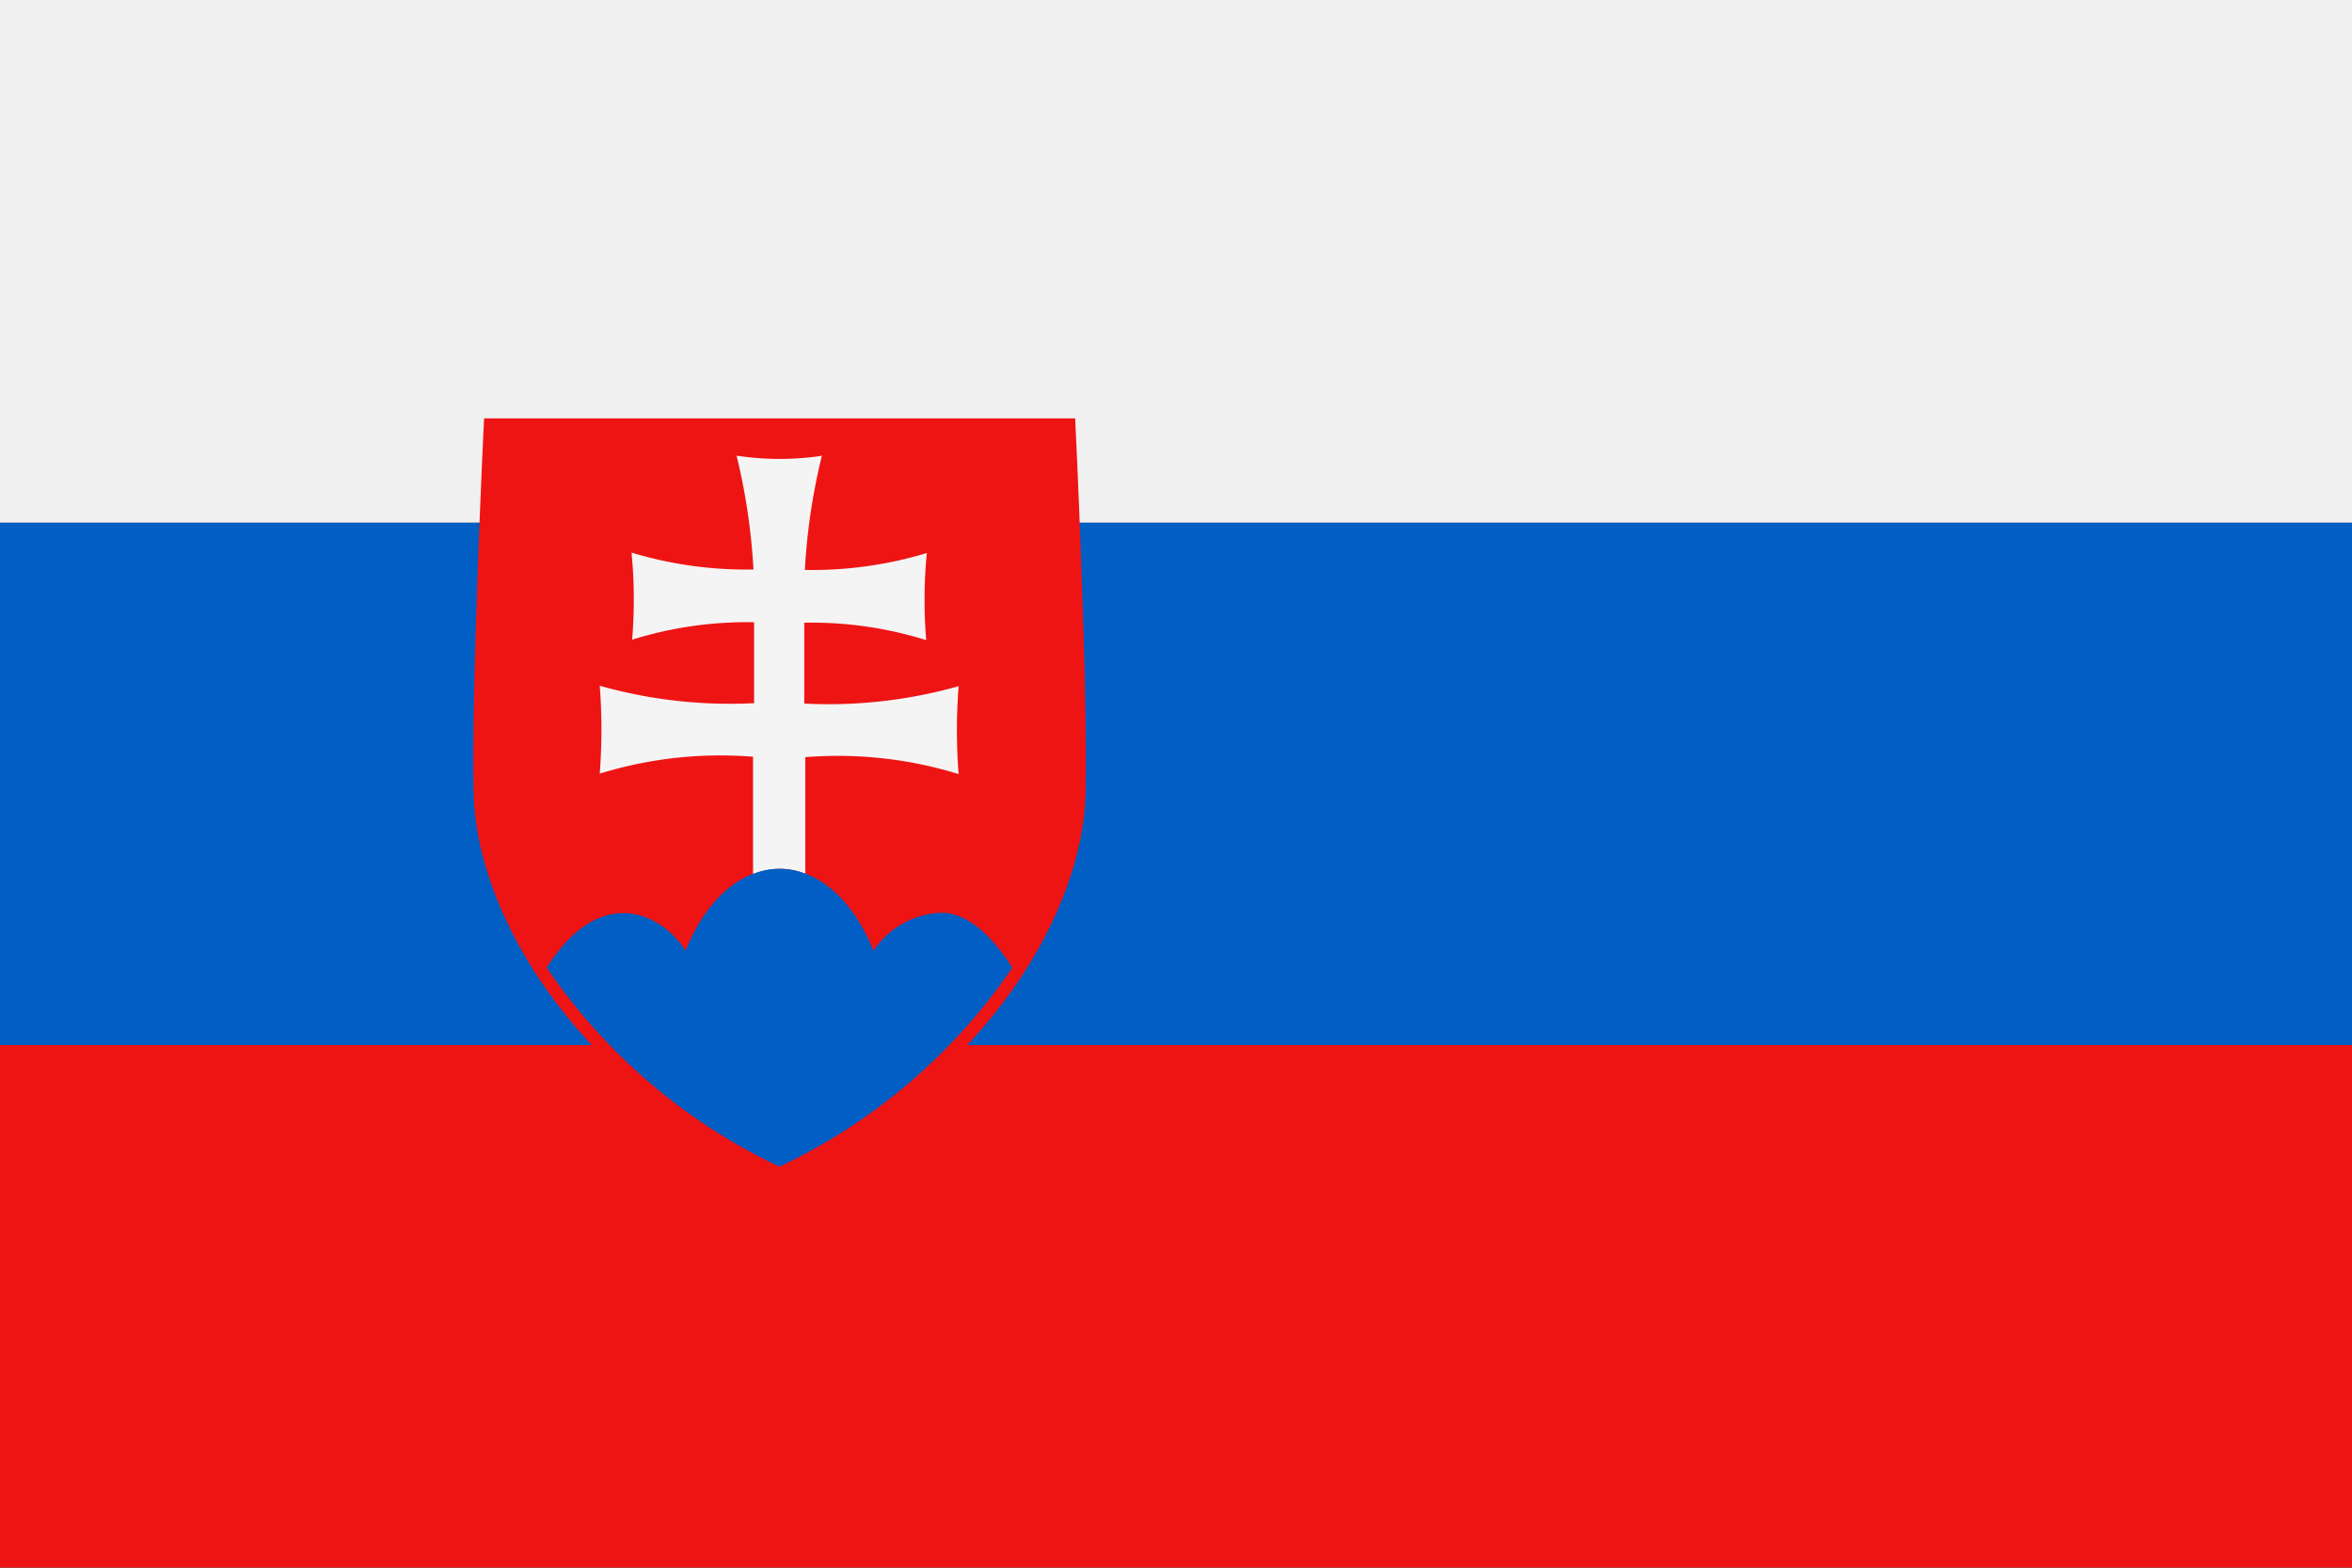 <?xml version="1.0" encoding="UTF-8"?> <svg xmlns="http://www.w3.org/2000/svg" xmlns:xlink="http://www.w3.org/1999/xlink" width="27.001" height="18.001" viewBox="0 0 27.001 18.001"><rect x="0" y="0" width="27.001" height="18.001" fill="#333333" stroke="none"/><defs><clipPath id="clip-path"><rect id="Rectangle_98" data-name="Rectangle 98" width="27.001" height="18.001" fill="none"></rect></clipPath></defs><g id="Group_85" data-name="Group 85" transform="translate(0 0)"><rect id="Rectangle_95" data-name="Rectangle 95" width="27.001" height="6" transform="translate(0 6)" fill="#005ec4"></rect><rect id="Rectangle_96" data-name="Rectangle 96" width="27.001" height="6" transform="translate(0 12)" fill="#ef1414"></rect><rect id="Rectangle_97" data-name="Rectangle 97" width="27.001" height="6.001" transform="translate(0 0)" fill="#f1f0f0"></rect><g id="Group_84" data-name="Group 84" transform="translate(0 0)"><g id="Group_83" data-name="Group 83" transform="translate(0 0)" clip-path="url(#clip-path)"><path id="Path_727" data-name="Path 727" d="M21.68,13.059s.15,3.082.119,4.326-1.022,3.221-3.512,4.425c-2.491-1.2-3.481-3.181-3.512-4.425s.119-4.326.119-4.326Z" transform="translate(-9.337 -8.255)" fill="#ef1414"></path><path id="Path_728" data-name="Path 728" d="M21.252,14.236a7.1,7.1,0,0,0-.194,1.307,4.534,4.534,0,0,0,1.4-.194,5.588,5.588,0,0,0-.007,1,4.428,4.428,0,0,0-1.4-.2v.929a5.5,5.5,0,0,0,1.772-.2,6.514,6.514,0,0,0,0,1.009,4.7,4.7,0,0,0-1.76-.194v1.34a.763.763,0,0,0-.3-.058.794.794,0,0,0-.3.065V17.688a4.7,4.7,0,0,0-1.76.194,6.514,6.514,0,0,0,0-1.009,5.5,5.5,0,0,0,1.772.2v-.929a4.424,4.424,0,0,0-1.4.2,5.588,5.588,0,0,0-.007-1,4.535,4.535,0,0,0,1.4.194,7.178,7.178,0,0,0-.194-1.307,3.266,3.266,0,0,0,.989,0" transform="translate(-11.818 -8.999)" fill="#f4f4f5"></path><path id="Path_729" data-name="Path 729" d="M22.41,28.257c-.156-.245-.456-.63-.81-.63a.973.973,0,0,0-.784.436c-.507-1.254-1.65-1.256-2.158,0-.24-.394-.954-.814-1.594.194a6.68,6.68,0,0,0,2.673,2.285,6.681,6.681,0,0,0,2.673-2.285" transform="translate(-10.788 -17.146)" fill="#005ec4"></path></g></g></g></svg> 